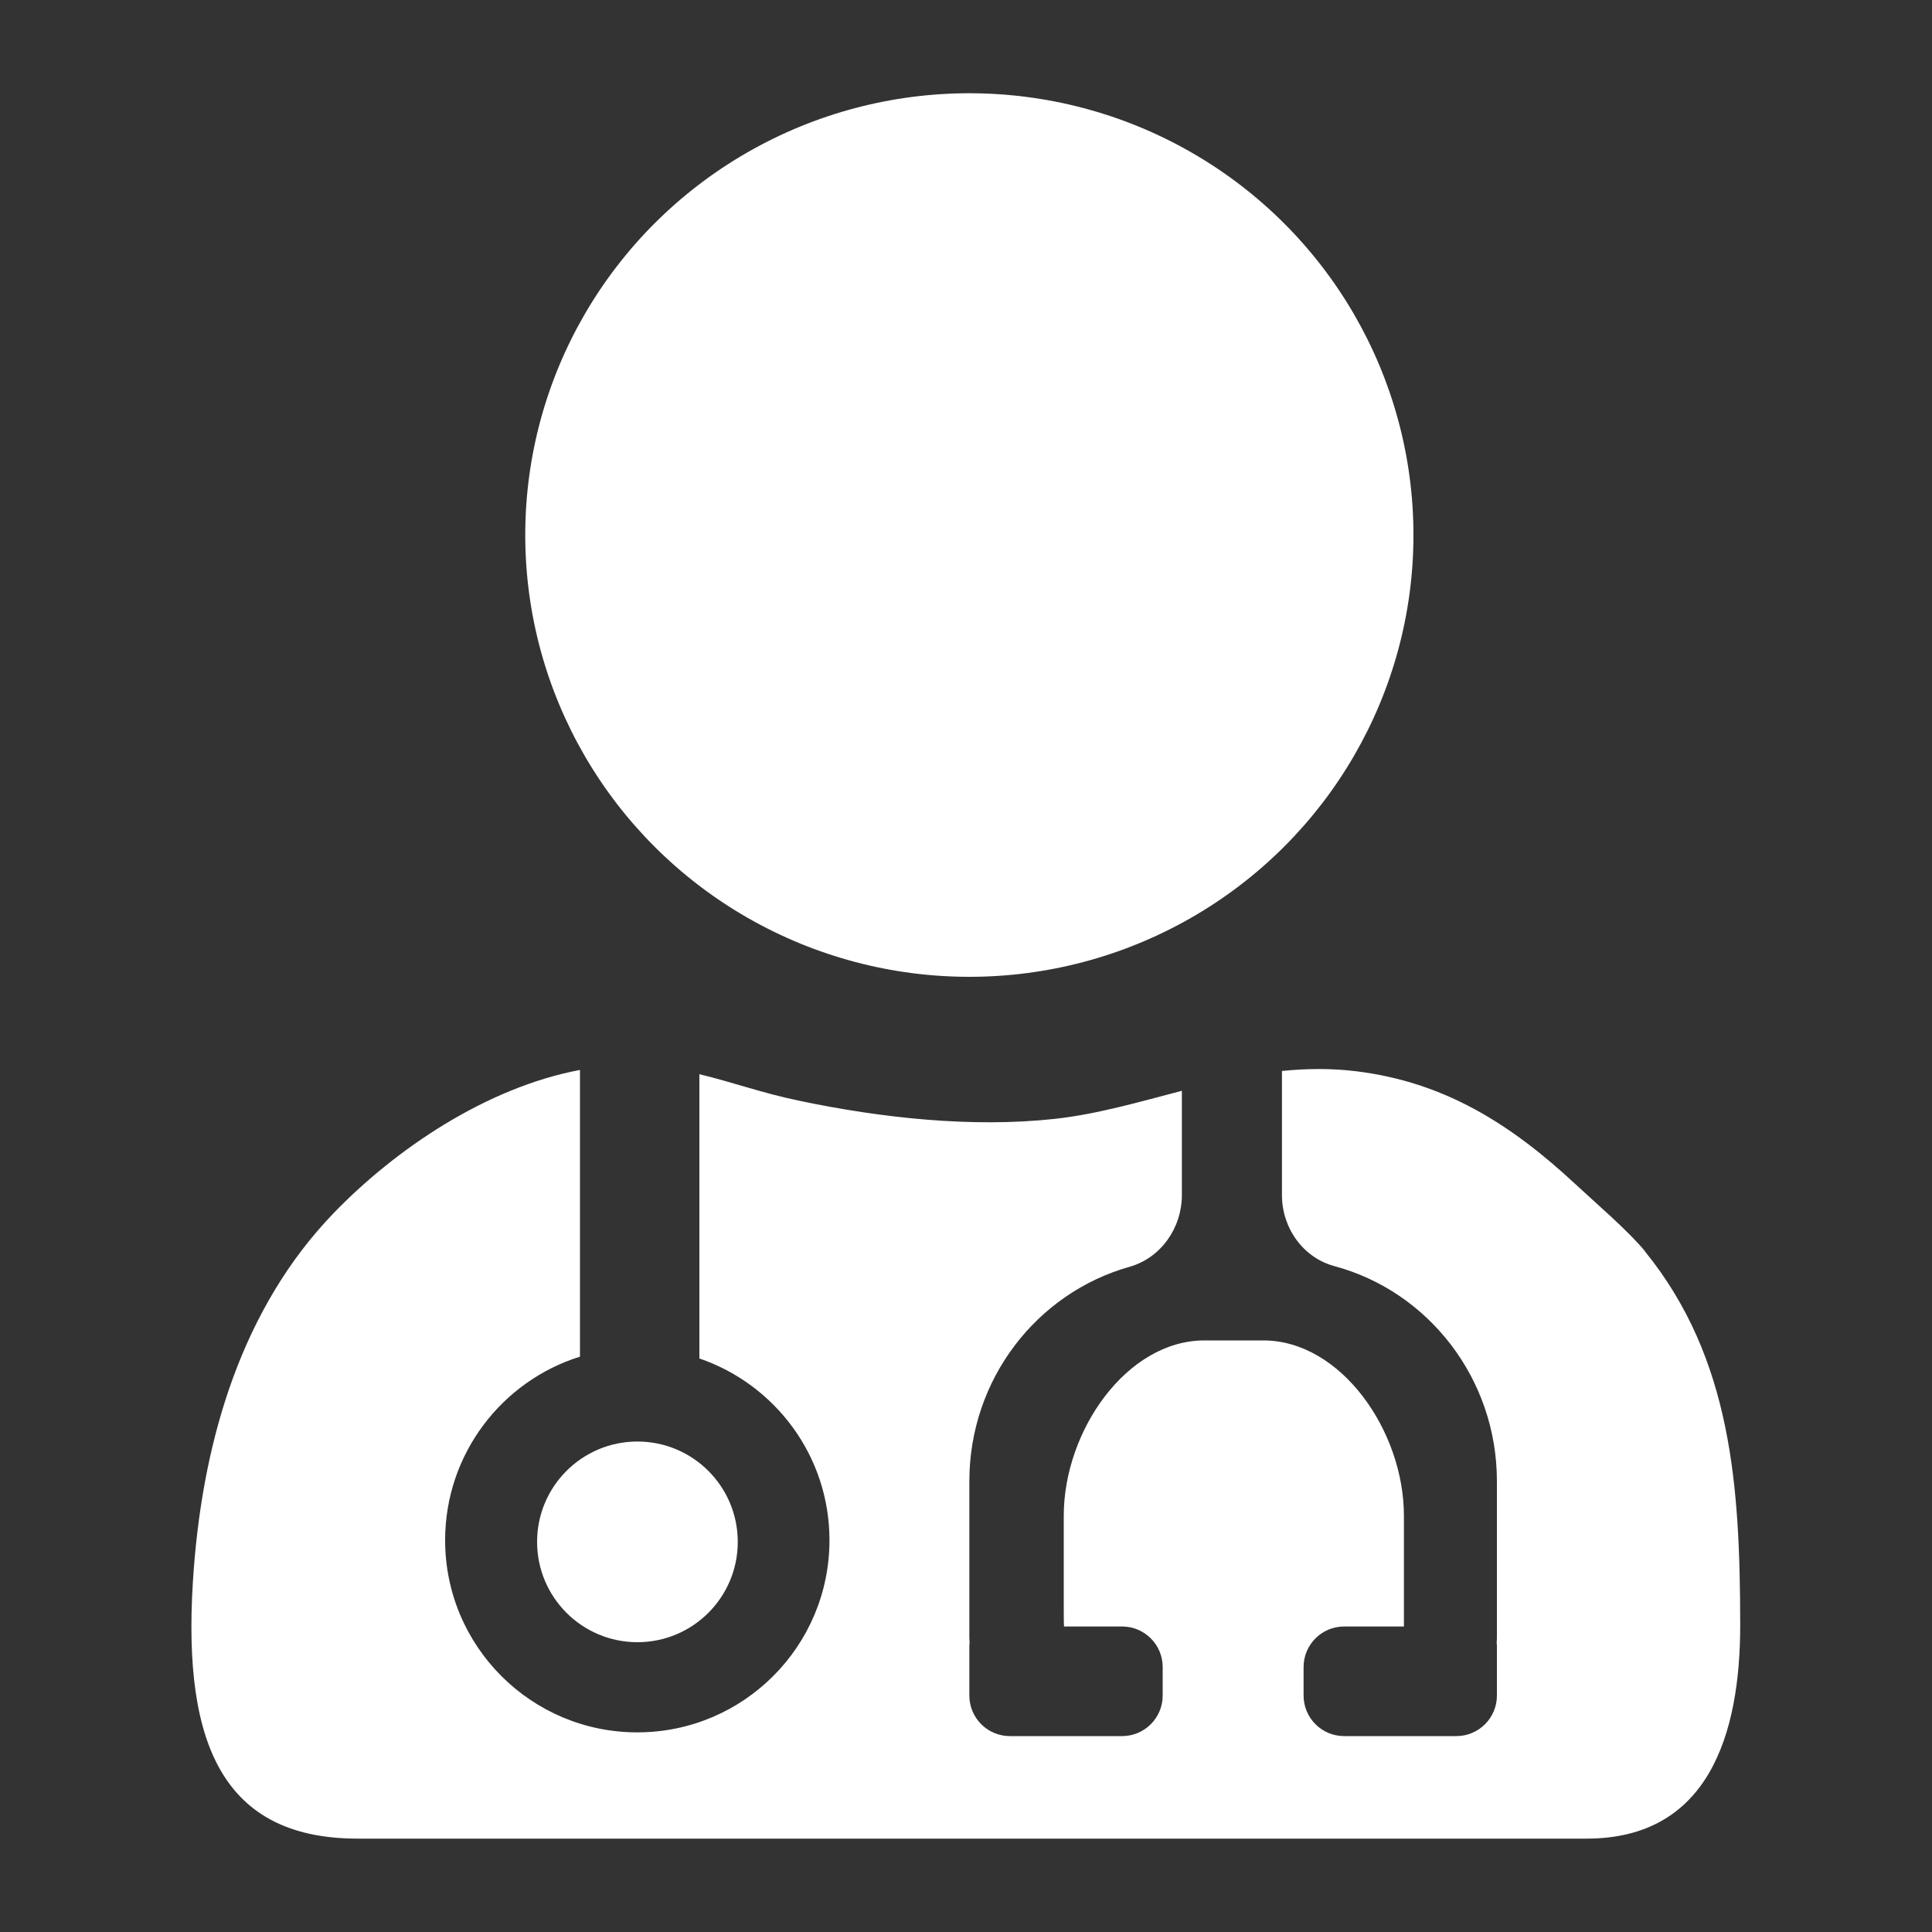 <?xml version="1.0" encoding="UTF-8"?>
<svg id="Layer_1" xmlns="http://www.w3.org/2000/svg" viewBox="0 0 150 150">
  <rect x="0" y="0" width="150" height="150" fill="#333333" stroke="none"/>
  <defs>
    <style>
      .cls-1 {
        fill: #fff;
      }
    </style>
  </defs>
  <g id="Artwork_281">
    <ellipse class="cls-1" cx="75.26" cy="41.54" rx="34.48" ry="34.3"/>
    <g>
      <circle class="cls-1" cx="49.49" cy="119.71" r="7.79"/>
      <path class="cls-1" d="M127.72,97.15c-1.27-1.56-3.91-3.82-5.38-5.19-5.04-4.69-10.19-7.95-17.06-8.79-1.97-.24-3.88-.21-5.75-.02v9.64c0,2.53,1.62,4.85,4.07,5.51,7.26,1.95,12.62,8.69,12.62,16.71v12.14c0,.14-.01.27-.02.4,0,.07.02.13.02.2v3.89c0,1.74-1.41,3.15-3.15,3.15h-8.71c-1.74,0-3.15-1.41-3.15-3.15v-2.21c0-1.74,1.41-3.15,3.15-3.15h4.64v-8.6c0-6.58-4.89-13.61-10.92-13.61h-4.57c-6.03,0-10.92,7.02-10.92,13.61v6.9s0,1.69.02,1.7h4.51c1.74,0,3.15,1.41,3.15,3.15v2.21c0,1.74-1.41,3.15-3.15,3.15h-8.71c-1.74,0-3.15-1.41-3.15-3.15v-3.89c0-.07.02-.13.02-.2,0-.13-.02-.26-.02-.4v-12.14c0-7.95,5.26-14.63,12.42-16.65,2.45-.69,4.08-3.02,4.08-5.57v-8.1c-3.34.87-6.59,1.82-9.88,2.18-6.4.7-13.45-.07-19.79-1.4-3.02-.63-5.1-1.42-7.79-2.07v22.07c5.87,2.01,10.1,7.56,10.1,14.11,0,8.24-6.68,14.92-14.92,14.92s-14.92-6.68-14.92-14.92c0-6.69,4.41-12.36,10.47-14.25v-22.26c-7.24,1.36-14.3,6.12-19.12,11.11-7.12,7.38-10.08,17.48-10.86,27.57-.98,12.75,1.67,21,12.72,21h95.41c9.39,0,11.95-7.96,11.93-16.67-.02-10.54-.61-20.58-7.41-28.94Z"/>
    </g>
  </g>
</svg>